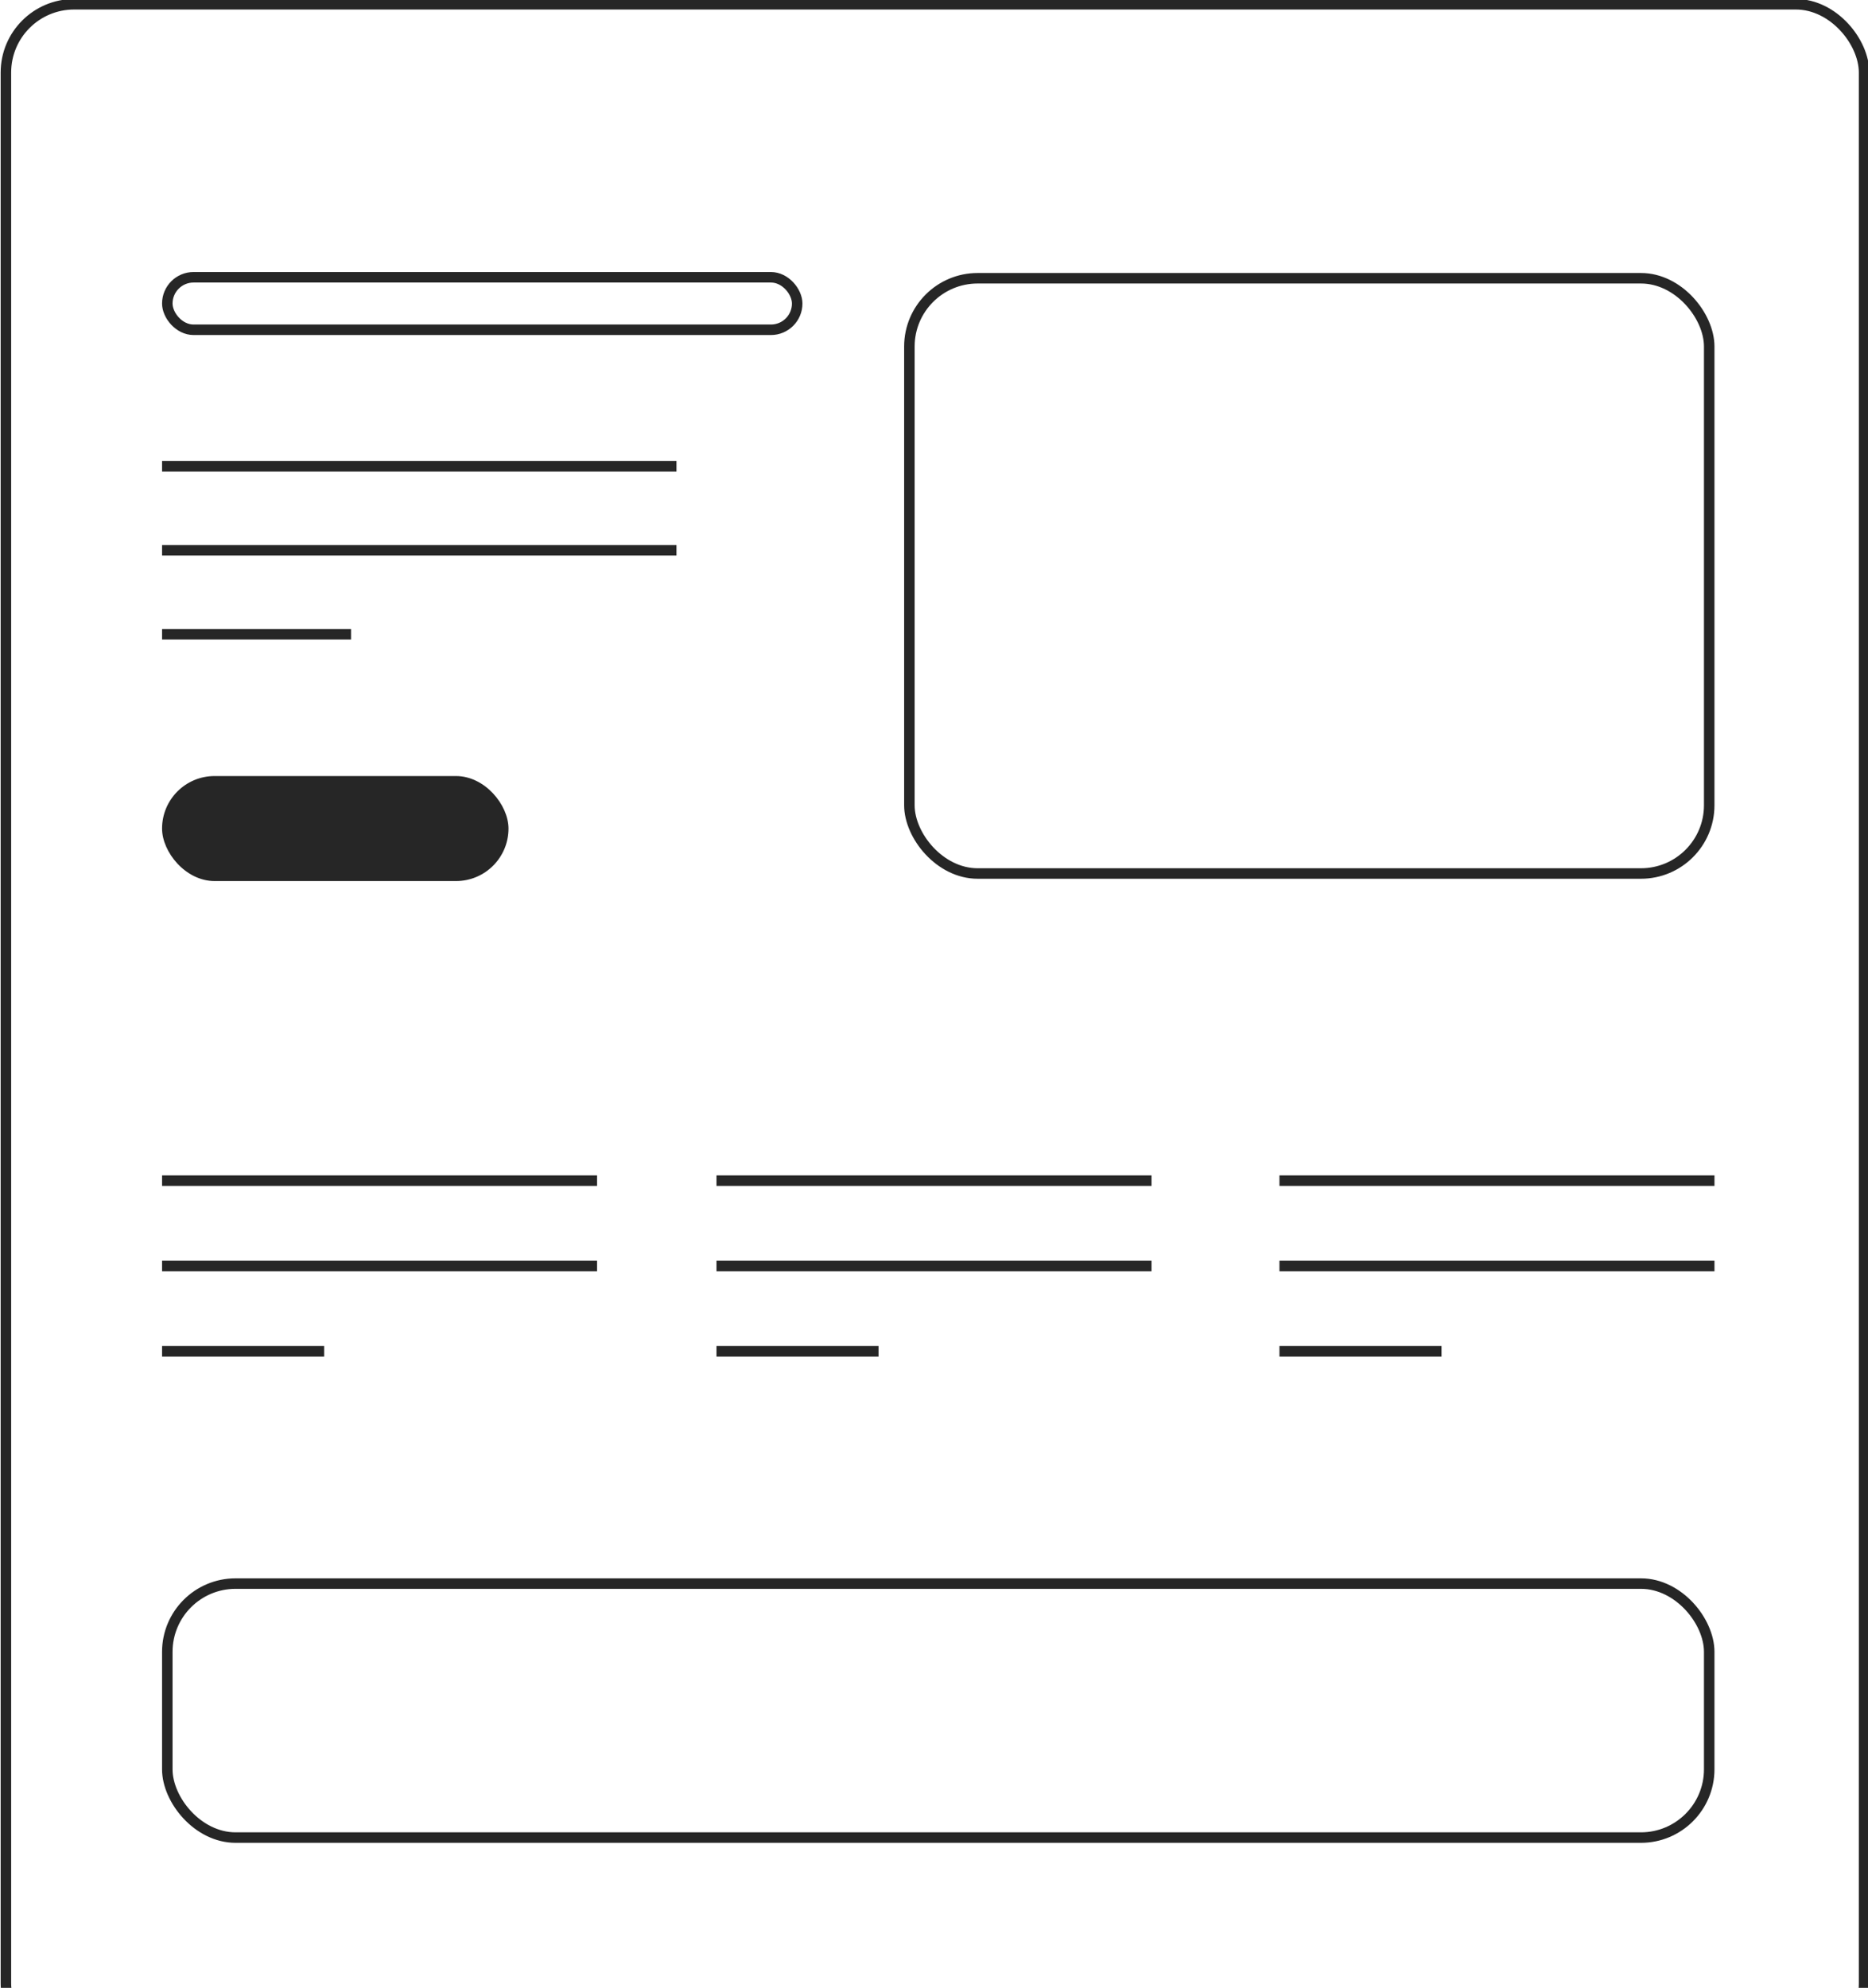 <svg width="219" height="233" viewBox="0 0 219 233" fill="none" xmlns="http://www.w3.org/2000/svg">
<g clip-path="url(#clip0_2134_5648)">
<rect x="0.693" y="0.5" width="217.846" height="240" rx="8" stroke="#262626" stroke-width="1.231"/>
<rect x="106.615" y="32.615" width="93.769" height="69.769" rx="8" stroke="#262626" stroke-width="1.231"/>
<rect x="19.615" y="185.615" width="180.769" height="29.769" rx="8" stroke="#262626" stroke-width="1.231"/>
<rect x="19.615" y="32.5" width="73.846" height="6.154" rx="3.077" stroke="#262626" stroke-width="1.231"/>
<rect x="19" y="90.962" width="40.615" height="12.308" rx="6.154" fill="#262626"/>
<line x1="19" y1="64.5" x2="79.308" y2="64.5" stroke="#262626" stroke-width="1.231"/>
<line x1="19" y1="148.385" x2="70" y2="148.385" stroke="#262626" stroke-width="1.231"/>
<line x1="150" y1="148.385" x2="201" y2="148.385" stroke="#262626" stroke-width="1.231"/>
<line x1="84" y1="148.385" x2="135" y2="148.385" stroke="#262626" stroke-width="1.231"/>
<line x1="19" y1="138.385" x2="70" y2="138.385" stroke="#262626" stroke-width="1.231"/>
<line x1="19" y1="54.654" x2="79.308" y2="54.654" stroke="#262626" stroke-width="1.231"/>
<line x1="19" y1="158.385" x2="38" y2="158.385" stroke="#262626" stroke-width="1.231"/>
<line x1="150" y1="138.385" x2="201" y2="138.385" stroke="#262626" stroke-width="1.231"/>
<line x1="84" y1="138.385" x2="135" y2="138.385" stroke="#262626" stroke-width="1.231"/>
<line x1="19" y1="74.346" x2="41.154" y2="74.346" stroke="#262626" stroke-width="1.231"/>
<line x1="150" y1="158.385" x2="169" y2="158.385" stroke="#262626" stroke-width="1.231"/>
<line x1="84" y1="158.385" x2="103" y2="158.385" stroke="#262626" stroke-width="1.231"/>
</g>
<defs>
<clipPath id="clip0_2134_5648">
<rect width="219" height="233" fill="white"/>
</clipPath>
</defs>
</svg>
